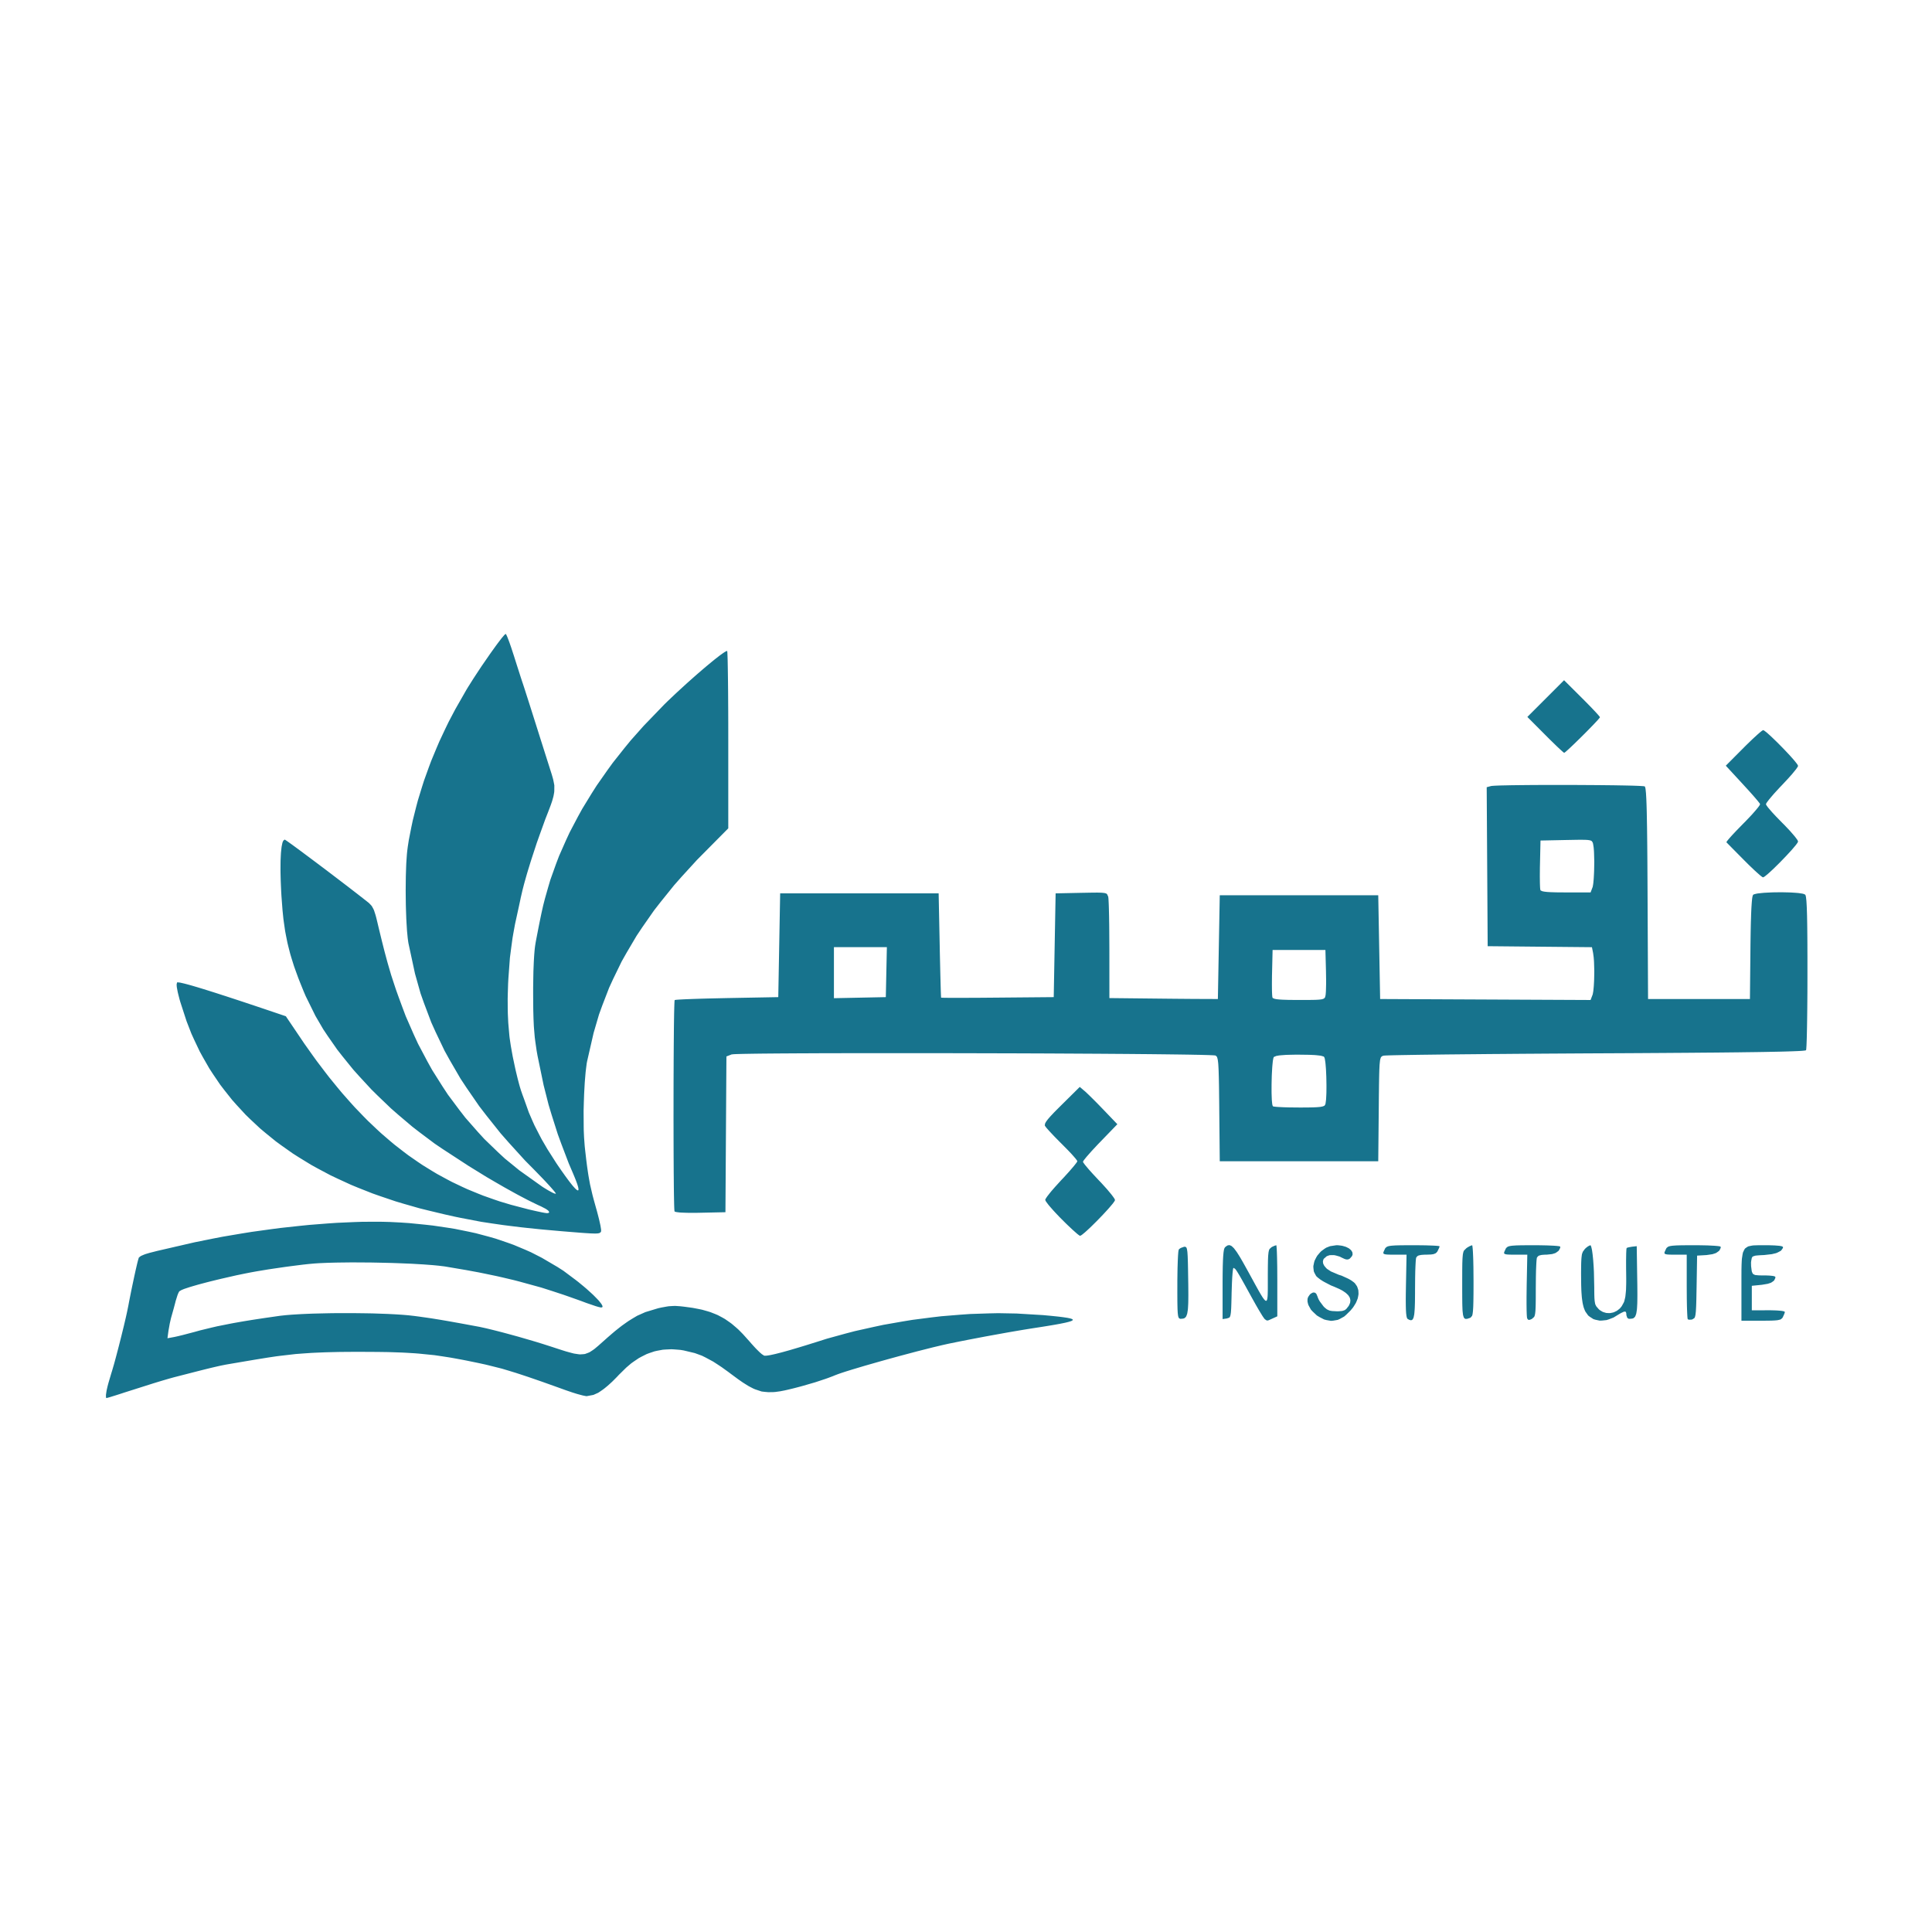 <svg xmlns="http://www.w3.org/2000/svg" width="1024" height="1024" viewBox="0 0 1024 1024">
<g>
<path d="M 56.46,737.25 L 56.56,736.73 L 56.88,735.32 L 57.06,734.57 L 57.52,732.85 L 59.09,727.55 L 59.35,726.74 L 60.02,724.45 L 60.38,723.22 L 61.19,720.27 L 61.60,718.73 L 62.49,715.35 L 62.94,713.62 L 63.85,710.04 L 64.30,708.25 L 65.17,704.70 L 65.60,702.96 L 66.37,699.68 L 66.74,698.10 L 67.35,695.33 L 68.03,692.00 L 68.46,689.70 L 69.51,684.41 L 70.06,681.75 L 71.16,676.57 L 71.43,675.33 L 71.93,673.07 L 72.18,671.99 L 72.61,670.14 L 72.82,669.28 L 73.15,667.99 L 73.50,666.81 L 73.61,666.52 L 74.34,665.94 L 74.80,665.64 L 76.23,665.02 L 77.04,664.71 L 79.21,664.06 L 83.33,663.01 L 85.85,662.43 L 91.57,661.11 L 92.94,660.79 L 95.45,660.22 L 98.50,659.51 L 103.25,658.42 L 113.11,656.43 L 118.09,655.47 L 128.25,653.75 L 133.34,652.93 L 143.59,651.51 L 148.71,650.84 L 158.84,649.74 L 163.86,649.23 L 173.66,648.46 L 178.50,648.13 L 187.76,647.72 L 192.30,647.57 L 200.81,647.55 L 202.88,647.57 L 206.84,647.68 L 212.50,647.97 L 216.90,648.27 L 225.28,649.10 L 229.41,649.56 L 237.29,650.72 L 241.16,651.34 L 248.55,652.84 L 252.19,653.63 L 259.13,655.48 L 262.54,656.45 L 269.06,658.66 L 272.26,659.81 L 278.39,662.38 L 281.40,663.71 L 287.16,666.65 L 295.43,671.50 L 298.62,673.54 L 304.99,678.30 L 306.54,679.50 L 309.43,681.88 L 310.82,683.06 L 313.31,685.31 L 314.49,686.40 L 316.41,688.35 L 317.29,689.27 L 318.50,690.79 L 318.75,691.13 L 319.09,691.71 L 319.23,691.99 L 319.34,692.41 L 319.36,692.60 L 319.21,692.85 L 318.69,693.00 L 318.49,693.00 L 317.62,692.81 L 317.13,692.69 L 315.79,692.30 L 310.87,690.62 L 307.71,689.44 L 301.62,687.28 L 298.61,686.23 L 292.74,684.30 L 286.89,682.43 L 275.30,679.25 L 272.37,678.49 L 266.37,677.07 L 263.34,676.38 L 257.05,675.07 L 253.86,674.42 L 247.16,673.18 L 236.50,671.37 L 235.65,671.23 L 233.60,670.98 L 232.53,670.85 L 230.07,670.61 L 228.80,670.50 L 225.99,670.29 L 224.55,670.18 L 221.45,670.00 L 218.29,669.81 L 211.34,669.53 L 207.81,669.40 L 200.47,669.23 L 196.79,669.16 L 189.53,669.11 L 185.96,669.10 L 179.25,669.18 L 177.63,669.21 L 174.58,669.29 L 173.09,669.34 L 170.34,669.46 L 169.01,669.52 L 166.61,669.68 L 163.50,669.96 L 160.58,670.28 L 154.42,671.06 L 151.32,671.47 L 145.21,672.36 L 142.20,672.81 L 136.64,673.73 L 135.31,673.96 L 132.85,674.41 L 129.50,675.07 L 125.24,675.95 L 117.10,677.81 L 115.14,678.28 L 111.43,679.19 L 109.63,679.65 L 106.34,680.52 L 104.76,680.95 L 102.00,681.75 L 100.69,682.14 L 98.56,682.84 L 97.58,683.17 L 96.20,683.74 L 95.08,684.40 L 94.95,684.56 L 94.62,685.17 L 94.46,685.51 L 94.10,686.40 L 93.11,689.54 L 92.84,690.63 L 92.07,693.51 L 90.95,697.50 L 90.64,698.60 L 89.98,701.47 L 89.28,705.40 L 88.76,709.30 L 92.13,708.68 L 92.59,708.59 L 94.03,708.27 L 94.81,708.09 L 96.71,707.63 L 103.00,705.98 L 105.99,705.15 L 112.06,703.67 L 115.17,702.95 L 121.91,701.61 L 123.67,701.27 L 127.41,700.61 L 129.32,700.28 L 133.44,699.61 L 135.55,699.28 L 140.12,698.59 L 147.55,697.52 L 148.46,697.39 L 150.59,697.16 L 151.71,697.04 L 154.20,696.84 L 155.49,696.75 L 158.30,696.58 L 159.74,696.50 L 162.81,696.36 L 165.93,696.24 L 172.72,696.08 L 176.18,696.01 L 183.32,695.98 L 186.90,695.98 L 193.96,696.07 L 197.44,696.13 L 204.00,696.36 L 205.59,696.42 L 208.60,696.57 L 210.07,696.65 L 212.80,696.83 L 214.13,696.93 L 216.55,697.14 L 219.74,697.50 L 222.22,697.83 L 226.60,698.45 L 228.79,698.77 L 233.36,699.51 L 234.57,699.72 L 237.20,700.17 L 238.57,700.41 L 241.62,700.96 L 243.22,701.24 L 246.82,701.90 L 253.00,703.05 L 254.00,703.23 L 256.49,703.77 L 257.80,704.06 L 260.81,704.79 L 262.37,705.18 L 265.78,706.05 L 267.51,706.51 L 271.16,707.50 L 274.85,708.51 L 282.37,710.70 L 284.22,711.25 L 287.78,712.35 L 292.78,713.95 L 294.93,714.66 L 298.49,715.81 L 300.16,716.33 L 302.92,717.08 L 304.22,717.41 L 306.38,717.74 L 307.41,717.86 L 309.21,717.74 L 310.08,717.63 L 311.71,717.03 L 312.53,716.68 L 314.22,715.58 L 315.09,714.96 L 317.04,713.33 L 320.51,710.25 L 321.95,708.96 L 324.64,706.64 L 325.96,705.52 L 328.45,703.54 L 329.68,702.59 L 332.03,700.92 L 333.19,700.12 L 335.44,698.73 L 337.68,697.40 L 342.05,695.45 L 348.86,693.39 L 350.53,693.02 L 353.17,692.54 L 354.43,692.34 L 356.72,692.20 L 357.88,692.16 L 360.47,692.34 L 361.17,692.41 L 362.73,692.59 L 365.41,692.95 L 367.19,693.20 L 370.46,693.83 L 372.06,694.16 L 375.01,694.99 L 376.45,695.43 L 379.15,696.49 L 380.47,697.05 L 382.99,698.39 L 384.23,699.10 L 386.63,700.76 L 387.83,701.63 L 390.19,703.64 L 391.37,704.69 L 393.76,707.10 L 397.45,711.21 L 398.24,712.13 L 399.81,713.86 L 400.58,714.69 L 402.00,716.11 L 402.68,716.77 L 403.79,717.73 L 404.92,718.47 L 405.13,718.54 L 405.92,718.54 L 406.37,718.52 L 407.64,718.33 L 408.34,718.21 L 410.09,717.83 L 411.02,717.62 L 413.27,717.05 L 414.45,716.75 L 417.19,715.99 L 418.62,715.59 L 421.86,714.63 L 423.55,714.13 L 427.30,712.99 L 433.50,711.05 L 438.30,709.53 L 448.14,706.82 L 453.10,705.52 L 463.18,703.27 L 468.23,702.19 L 478.44,700.40 L 483.56,699.56 L 493.80,698.24 L 498.91,697.64 L 509.08,696.81 L 514.14,696.45 L 524.13,696.12 L 529.09,696.01 L 538.80,696.19 L 552.95,697.04 L 554.32,697.17 L 556.81,697.40 L 558.01,697.52 L 560.13,697.74 L 561.15,697.85 L 562.92,698.07 L 563.75,698.18 L 565.15,698.39 L 565.81,698.49 L 566.84,698.70 L 567.31,698.81 L 567.97,699.03 L 568.25,699.13 L 568.54,699.36 L 568.63,699.47 L 568.54,699.71 L 568.44,699.83 L 567.96,700.09 L 567.68,700.22 L 566.81,700.50 L 566.33,700.64 L 565.08,700.95 L 564.40,701.11 L 562.76,701.44 L 561.89,701.62 L 559.85,701.99 L 558.78,702.18 L 556.34,702.59 L 555.07,702.80 L 552.22,703.26 L 547.50,703.99 L 546.10,704.21 L 542.94,704.72 L 541.32,704.99 L 537.78,705.59 L 534.18,706.21 L 526.32,707.63 L 522.36,708.35 L 514.45,709.86 L 512.51,710.23 L 508.78,710.97 L 503.50,712.04 L 502.62,712.22 L 500.57,712.68 L 499.50,712.92 L 497.11,713.49 L 494.66,714.07 L 488.98,715.51 L 486.06,716.25 L 479.81,717.91 L 476.65,718.75 L 470.28,720.50 L 467.12,721.38 L 461.09,723.10 L 458.16,723.94 L 452.94,725.50 L 451.70,725.87 L 449.46,726.57 L 448.39,726.90 L 446.51,727.51 L 445.62,727.81 L 444.16,728.32 L 442.50,728.95 L 441.52,729.36 L 439.11,730.27 L 437.84,730.73 L 435.01,731.67 L 432.11,732.63 L 425.80,734.46 L 424.25,734.89 L 421.24,735.68 L 419.76,736.05 L 417.05,736.69 L 415.75,736.98 L 413.52,737.41 L 410.92,737.77 L 409.90,737.84 L 408.02,737.87 L 407.10,737.87 L 405.37,737.72 L 403.67,737.52 L 400.32,736.40 L 399.45,736.05 L 397.64,735.12 L 396.70,734.62 L 394.68,733.36 L 393.63,732.69 L 391.30,731.07 L 387.38,728.18 L 386.08,727.20 L 383.65,725.45 L 382.47,724.60 L 380.23,723.12 L 378.03,721.69 L 374.02,719.53 L 372.05,718.55 L 368.24,717.16 L 362.36,715.76 L 360.69,715.48 L 357.47,715.22 L 355.88,715.13 L 352.81,715.27 L 351.29,715.38 L 348.36,715.92 L 346.91,716.24 L 344.08,717.19 L 342.68,717.72 L 339.94,719.10 L 338.58,719.84 L 335.90,721.65 L 334.56,722.60 L 331.92,724.85 L 327.98,728.73 L 327.08,729.70 L 325.35,731.44 L 324.51,732.28 L 322.89,733.76 L 322.10,734.47 L 320.59,735.71 L 319.85,736.29 L 318.44,737.28 L 317.05,738.20 L 314.52,739.33 L 311.04,739.98 L 310.69,739.98 L 309.38,739.73 L 308.65,739.57 L 306.75,739.06 L 305.75,738.78 L 303.50,738.08 L 300.00,736.89 L 298.25,736.26 L 294.98,735.08 L 293.39,734.51 L 290.41,733.45 L 287.50,732.41 L 282.41,730.65 L 279.97,729.81 L 275.65,728.38 L 273.56,727.70 L 269.75,726.53 L 266.02,725.41 L 259.08,723.67 L 257.31,723.24 L 253.59,722.43 L 247.50,721.18 L 245.15,720.72 L 240.76,719.91 L 238.60,719.53 L 234.44,718.88 L 230.31,718.27 L 222.03,717.44 L 219.91,717.27 L 215.44,717.00 L 213.15,716.88 L 208.24,716.71 L 205.71,716.63 L 200.18,716.55 L 191.00,716.50 L 187.89,716.50 L 182.24,716.54 L 179.50,716.57 L 174.47,716.69 L 172.01,716.76 L 167.43,716.95 L 165.18,717.06 L 160.90,717.35 L 156.65,717.67 L 148.38,718.63 L 146.27,718.90 L 141.92,719.55 L 135.00,720.67 L 132.66,721.07 L 127.38,721.96 L 126.11,722.18 L 123.81,722.57 L 121.00,723.05 L 119.82,723.25 L 117.25,723.76 L 116.55,723.91 L 114.96,724.27 L 114.13,724.46 L 112.17,724.92 L 111.14,725.17 L 108.70,725.77 L 107.42,726.09 L 104.38,726.86 L 102.78,727.27 L 99.04,728.23 L 92.50,729.91 L 91.93,730.06 L 90.46,730.47 L 89.66,730.69 L 87.79,731.24 L 86.82,731.52 L 84.64,732.17 L 83.52,732.51 L 81.11,733.25 L 65.77,738.12 L 64.57,738.52 L 62.33,739.24 L 61.25,739.58 L 59.41,740.15 L 58.57,740.42 L 57.34,740.77 L 56.41,741.00 L 56.32,741.00 L 56.22,740.70 L 56.18,740.51 L 56.16,739.90 L 56.17,739.22 M 670.43,699.23 L 670.36,699.18 L 670.09,698.86 L 669.94,698.66 L 669.53,698.07 L 669.09,697.42 L 667.88,695.44 L 667.23,694.37 L 665.71,691.74 L 663.26,687.36 L 662.33,685.66 L 660.75,682.80 L 660.01,681.45 L 658.77,679.23 L 658.19,678.19 L 657.24,676.53 L 656.79,675.76 L 656.08,674.59 L 655.75,674.05 L 655.23,673.28 L 654.99,672.94 L 654.61,672.49 L 653.79,672.00 L 653.74,672.00 L 653.64,672.27 L 653.58,672.45 L 653.48,673.05 L 653.43,673.38 L 653.33,674.27 L 653.28,674.75 L 653.19,675.89 L 653.10,677.09 L 652.95,680.11 L 652.78,685.25 L 652.75,686.86 L 652.68,689.52 L 652.65,690.76 L 652.58,692.76 L 652.54,693.69 L 652.44,695.12 L 652.38,695.78 L 652.23,696.75 L 652.15,697.18 L 651.94,697.79 L 651.82,698.05 L 651.53,698.38 L 650.25,698.82 L 648.00,699.14 L 648.00,680.77 L 648.00,679.15 L 648.02,676.24 L 648.03,674.84 L 648.07,672.37 L 648.09,671.18 L 648.16,669.11 L 648.19,668.12 L 648.28,666.44 L 648.33,665.65 L 648.45,664.35 L 648.51,663.74 L 648.66,662.79 L 648.73,662.36 L 648.91,661.75 L 649.20,661.20 L 649.57,660.83 L 650.27,660.32 L 650.62,660.11 L 651.31,659.97 L 651.66,659.95 L 652.40,660.24 L 652.78,660.44 L 653.62,661.21 L 654.06,661.66 L 655.05,662.97 L 655.58,663.70 L 656.79,665.61 L 657.43,666.65 L 658.91,669.22 L 661.50,673.88 L 662.20,675.15 L 663.46,677.46 L 664.07,678.57 L 665.15,680.56 L 665.68,681.51 L 666.61,683.19 L 667.05,683.99 L 667.84,685.35 L 668.21,686.00 L 668.86,687.05 L 669.17,687.55 L 669.71,688.30 L 669.96,688.64 L 670.38,689.09 L 670.58,689.28 L 670.90,689.44 L 671.06,689.49 L 671.30,689.35 L 671.41,689.25 L 671.58,688.82 L 671.66,688.57 L 671.77,687.86 L 671.82,687.47 L 671.89,686.48 L 671.91,685.95 L 671.94,684.67 L 671.96,684.00 L 671.97,682.45 L 671.97,681.64 L 671.97,679.82 L 671.97,676.79 L 671.97,675.10 L 671.99,672.27 L 672.00,670.94 L 672.04,668.76 L 672.06,667.74 L 672.13,666.12 L 672.18,665.36 L 672.30,664.20 L 672.36,663.67 L 672.54,662.87 L 672.64,662.52 L 672.88,662.00 L 673.93,661.04 L 674.47,660.75 L 675.47,660.30 L 676.43,660.00 L 676.47,660.00 L 676.55,660.38 L 676.58,660.64 L 676.65,661.49 L 676.69,661.96 L 676.75,663.23 L 676.78,663.91 L 676.83,665.53 L 676.86,666.39 L 676.90,668.33 L 676.92,669.33 L 676.96,671.52 L 677.00,678.84 L 677.00,697.68 L 674.45,698.84 L 673.71,699.18 L 672.76,699.60 L 672.35,699.78 L 671.83,699.89 L 671.60,699.92 L 671.21,699.76 L 671.00,699.64 M 699.37,698.08 L 697.97,697.23 L 695.80,695.19 L 694.82,694.14 L 693.61,691.94 L 693.37,691.39 L 693.10,690.32 L 693.00,689.79 L 693.01,688.79 L 693.05,688.30 L 693.37,687.39 L 694.20,686.20 L 694.67,685.73 L 695.55,685.23 L 695.98,685.05 L 696.74,685.11 L 697.11,685.21 L 697.71,685.81 L 698.37,687.33 L 698.45,687.65 L 698.79,688.44 L 698.99,688.86 L 699.51,689.76 L 701.43,692.33 L 701.92,692.86 L 702.85,693.65 L 703.32,694.00 L 704.31,694.47 L 704.84,694.67 L 706.09,694.88 L 708.43,695.00 L 709.37,695.00 L 710.80,694.90 L 711.45,694.82 L 712.43,694.51 L 712.88,694.32 L 713.62,693.71 L 714.67,692.38 L 715.00,691.88 L 715.42,690.91 L 715.60,690.43 L 715.71,689.50 L 715.72,689.04 L 715.51,688.15 L 715.37,687.71 L 714.84,686.85 L 714.53,686.42 L 713.66,685.59 L 713.19,685.18 L 712.00,684.37 L 711.36,683.96 L 709.83,683.17 L 707.15,681.99 L 705.42,681.30 L 701.97,679.50 L 701.17,679.05 L 699.81,678.18 L 698.33,677.03 L 697.60,676.33 L 696.70,674.68 L 696.34,673.83 L 696.13,671.99 L 696.10,671.06 L 696.49,669.17 L 696.75,668.22 L 697.67,666.40 L 698.19,665.52 L 699.56,663.90 L 700.29,663.14 L 702.03,661.87 L 702.94,661.29 L 704.97,660.50 L 708.26,660.00 L 709.10,660.00 L 710.66,660.18 L 711.41,660.29 L 712.75,660.67 L 713.39,660.87 L 714.48,661.41 L 714.99,661.69 L 715.79,662.35 L 716.15,662.69 L 716.61,663.43 L 716.80,663.81 L 716.89,664.60 L 716.89,664.99 L 716.57,665.79 L 715.57,666.94 L 715.29,667.17 L 714.73,667.44 L 714.44,667.54 L 713.79,667.54 L 713.44,667.51 L 712.60,667.24 L 711.01,666.50 L 710.07,666.02 L 708.17,665.47 L 707.23,665.26 L 705.47,665.24 L 704.63,665.30 L 703.21,665.81 L 701.67,667.15 L 701.45,667.51 L 701.24,668.26 L 701.17,668.63 L 701.26,669.41 L 701.34,669.80 L 701.72,670.58 L 701.94,670.96 L 702.58,671.73 L 703.29,672.49 L 705.42,673.89 L 709.56,675.65 L 711.10,676.14 L 714.22,677.56 L 714.95,677.92 L 716.20,678.65 L 717.58,679.66 L 718.13,680.17 L 718.95,681.33 L 719.32,681.93 L 719.77,683.24 L 719.95,683.90 L 720.03,685.33 L 720.03,686.05 L 719.76,687.55 L 719.58,688.31 L 718.96,689.87 L 718.61,690.65 L 717.64,692.22 L 717.12,693.01 L 715.83,694.57 L 713.52,696.85 L 712.45,697.79 L 710.19,699.04 L 709.04,699.56 L 706.66,699.97 L 705.46,700.08 L 703.02,699.66 L 701.80,699.34 M 746.09,699.06 L 745.98,698.99 L 745.78,698.65 L 745.69,698.45 L 745.53,697.84 L 745.46,697.49 L 745.34,696.56 L 745.28,696.06 L 745.20,694.78 L 745.17,694.10 L 745.12,692.44 L 745.11,691.57 L 745.09,689.51 L 745.09,688.42 L 745.11,685.92 L 745.18,681.65 L 745.50,665.00 L 739.25,665.00 L 738.42,665.00 L 737.05,664.99 L 736.41,664.98 L 735.40,664.94 L 734.94,664.91 L 734.25,664.82 L 733.95,664.76 L 733.55,664.58 L 733.21,664.39 L 733.24,663.67 L 734.04,661.93 L 734.27,661.49 L 734.98,660.89 L 735.21,660.75 L 735.83,660.54 L 736.17,660.45 L 737.10,660.30 L 737.61,660.24 L 738.92,660.15 L 739.64,660.10 L 741.43,660.05 L 742.40,660.03 L 744.76,660.01 L 749.04,660.00 L 750.96,660.00 L 754.46,660.04 L 756.13,660.07 L 758.90,660.17 L 759.53,660.19 L 760.61,660.25 L 761.11,660.28 L 761.90,660.35 L 762.25,660.38 L 762.71,660.45 L 763.00,660.57 L 763.00,660.72 L 762.70,661.53 L 761.96,663.07 L 761.76,663.44 L 761.24,664.00 L 760.94,664.25 L 760.13,664.60 L 759.68,664.74 L 758.47,664.91 L 756.07,665.00 L 755.20,665.00 L 753.80,665.09 L 753.16,665.15 L 752.19,665.36 L 751.75,665.49 L 751.15,665.85 L 750.61,666.58 L 750.57,666.69 L 750.49,667.21 L 750.45,667.52 L 750.37,668.40 L 750.34,668.89 L 750.27,670.09 L 750.24,670.72 L 750.18,672.20 L 750.12,673.73 L 750.05,677.40 L 750.00,683.47 L 750.00,685.42 L 749.97,688.71 L 749.95,690.25 L 749.87,692.78 L 749.81,693.96 L 749.66,695.81 L 749.57,696.66 L 749.32,697.90 L 749.18,698.45 L 748.82,699.16 L 748.62,699.45 L 748.13,699.70 L 747.87,699.77 L 747.23,699.63 L 746.89,699.51 M 809.42,698.64 L 809.38,698.54 L 809.31,698.02 L 809.28,697.71 L 809.22,696.81 L 809.20,696.31 L 809.16,695.07 L 809.14,694.42 L 809.12,692.89 L 809.10,691.30 L 809.10,687.46 L 809.18,681.09 L 809.50,665.00 L 803.25,665.00 L 802.42,665.00 L 801.05,664.99 L 800.41,664.98 L 799.40,664.94 L 798.94,664.91 L 798.25,664.82 L 797.95,664.76 L 797.55,664.58 L 797.21,664.39 L 797.24,663.67 L 798.04,661.93 L 798.27,661.49 L 798.98,660.89 L 799.21,660.75 L 799.83,660.54 L 800.17,660.45 L 801.10,660.30 L 801.61,660.24 L 802.92,660.15 L 803.64,660.10 L 805.43,660.05 L 806.40,660.03 L 808.76,660.01 L 813.04,660.00 L 814.96,660.00 L 818.45,660.06 L 820.12,660.10 L 822.89,660.22 L 823.52,660.25 L 824.59,660.33 L 825.09,660.37 L 825.88,660.46 L 826.23,660.50 L 826.69,660.60 L 826.97,660.75 L 826.94,661.39 L 826.39,662.49 L 826.03,663.00 L 824.90,663.83 L 824.26,664.20 L 822.64,664.69 L 819.75,665.00 L 818.94,665.00 L 817.65,665.09 L 817.05,665.15 L 816.13,665.37 L 815.72,665.50 L 815.14,665.86 L 814.61,666.58 L 814.57,666.69 L 814.49,667.20 L 814.45,667.51 L 814.37,668.37 L 814.34,668.84 L 814.27,670.02 L 814.24,670.64 L 814.18,672.07 L 814.12,673.56 L 814.05,677.14 L 814.00,683.05 L 814.00,684.78 L 813.99,687.68 L 813.98,689.04 L 813.95,691.26 L 813.93,692.30 L 813.86,693.94 L 813.82,694.70 L 813.70,695.86 L 813.63,696.39 L 813.45,697.18 L 813.35,697.53 L 813.09,698.04 L 811.99,699.01 L 811.59,699.22 L 810.98,699.46 L 810.70,699.55 L 810.28,699.56 L 810.08,699.53 L 809.78,699.29 L 809.64,699.14 M 842.67,697.95 L 841.76,697.24 L 840.41,695.34 L 840.10,694.81 L 839.60,693.55 L 839.36,692.88 L 838.97,691.32 L 838.80,690.49 L 838.52,688.56 L 838.40,687.55 L 838.22,685.19 L 838.15,683.96 L 838.06,681.12 L 838.01,676.25 L 838.00,674.88 L 838.02,672.58 L 838.03,671.48 L 838.06,669.67 L 838.09,668.81 L 838.16,667.41 L 838.21,666.76 L 838.33,665.70 L 838.47,664.71 L 838.94,663.44 L 840.00,662.00 L 840.55,661.45 L 841.66,660.59 L 842.86,660.00 L 842.99,660.00 L 843.26,660.49 L 843.39,660.81 L 843.65,661.89 L 843.78,662.49 L 844.01,664.07 L 844.12,664.91 L 844.33,666.92 L 844.43,667.96 L 844.60,670.31 L 844.68,671.52 L 844.81,674.13 L 844.99,682.58 L 844.99,683.60 L 845.01,685.33 L 845.02,686.15 L 845.06,687.51 L 845.09,688.15 L 845.18,689.22 L 845.23,689.72 L 845.37,690.54 L 845.53,691.31 L 846.07,692.39 L 847.31,693.83 L 847.84,694.32 L 849.00,695.05 L 849.59,695.37 L 850.83,695.75 L 851.46,695.91 L 852.75,695.97 L 853.39,695.96 L 854.65,695.72 L 855.28,695.56 L 856.47,695.01 L 857.05,694.71 L 858.12,693.88 L 858.64,693.43 L 859.53,692.34 L 860.60,690.41 L 860.88,689.75 L 861.29,688.08 L 861.48,687.17 L 861.72,684.85 L 861.83,683.58 L 861.92,680.39 L 861.93,679.53 L 861.93,677.60 L 861.90,674.39 L 861.87,672.68 L 861.86,669.53 L 861.86,668.02 L 861.90,665.48 L 861.92,664.31 L 862.00,662.66 L 862.02,662.32 L 862.07,661.85 L 862.16,661.50 L 862.29,661.38 L 863.20,661.10 L 865.06,660.77 L 867.50,660.50 L 867.77,678.37 L 867.81,680.69 L 867.84,684.59 L 867.85,686.42 L 867.82,689.43 L 867.79,690.83 L 867.67,693.06 L 867.59,694.09 L 867.35,695.65 L 867.22,696.36 L 866.85,697.37 L 866.65,697.82 L 866.13,698.39 L 865.84,698.63 L 865.15,698.88 L 863.88,699.00 L 863.27,699.00 L 862.48,698.48 L 862.00,697.00 L 862.00,696.36 L 861.83,695.59 L 861.69,695.28 L 861.08,695.18 L 860.70,695.22 L 859.42,695.82 L 859.05,696.01 L 858.14,696.53 L 856.50,697.53 L 855.26,698.29 L 852.75,699.27 L 851.50,699.67 L 849.06,699.92 L 847.86,699.96 L 845.63,699.49 L 844.55,699.16 M 894.56,699.22 L 894.52,699.19 L 894.45,698.77 L 894.41,698.51 L 894.34,697.68 L 894.31,697.22 L 894.25,696.03 L 894.22,695.39 L 894.16,693.89 L 894.11,692.31 L 894.04,688.41 L 894.00,681.83 L 894.00,665.00 L 888.00,665.00 L 887.20,665.00 L 885.88,664.99 L 885.27,664.98 L 884.30,664.94 L 883.85,664.91 L 883.19,664.81 L 882.90,664.76 L 882.52,664.58 L 882.20,664.38 L 882.24,663.67 L 883.04,661.93 L 883.27,661.49 L 883.98,660.89 L 884.21,660.75 L 884.83,660.54 L 885.17,660.45 L 886.10,660.30 L 886.61,660.24 L 887.92,660.15 L 888.64,660.10 L 890.43,660.05 L 891.40,660.03 L 893.76,660.01 L 898.04,660.00 L 899.96,660.00 L 903.46,660.06 L 905.13,660.10 L 907.90,660.24 L 908.53,660.27 L 909.61,660.36 L 910.11,660.40 L 910.90,660.49 L 911.25,660.54 L 911.71,660.65 L 912.00,660.81 L 912.00,661.42 L 911.48,662.49 L 911.14,662.99 L 909.98,663.82 L 909.34,664.20 L 907.62,664.75 L 904.50,665.21 L 899.50,665.50 L 899.23,682.14 L 899.19,684.07 L 899.13,687.29 L 899.10,688.80 L 899.03,691.27 L 898.99,692.41 L 898.89,694.22 L 898.84,695.06 L 898.70,696.33 L 898.63,696.90 L 898.44,697.72 L 898.34,698.09 L 898.09,698.58 L 897.03,699.28 L 896.51,699.42 L 895.52,699.47 L 895.07,699.46 M 923.00,681.56 L 923.00,680.16 L 923.00,677.64 L 923.00,676.42 L 923.01,674.22 L 923.01,673.17 L 923.05,671.28 L 923.07,670.38 L 923.14,668.78 L 923.23,667.24 L 923.58,664.93 L 923.79,663.89 L 924.48,662.41 L 924.88,661.76 L 926.02,660.94 L 926.67,660.59 L 928.38,660.23 L 929.32,660.09 L 931.73,660.01 L 936.22,660.00 L 937.43,660.00 L 939.63,660.07 L 940.68,660.11 L 942.42,660.25 L 943.22,660.32 L 944.31,660.52 L 945.00,660.85 L 945.00,661.43 L 944.29,662.48 L 943.83,662.98 L 942.27,663.80 L 941.40,664.18 L 939.11,664.73 L 934.98,665.20 L 934.19,665.23 L 932.89,665.30 L 932.28,665.34 L 931.30,665.42 L 930.39,665.52 L 929.33,665.85 L 928.89,666.05 L 928.48,666.74 L 928.17,668.37 L 928.08,669.16 L 928.12,671.10 L 928.44,673.62 L 928.58,674.16 L 928.93,674.91 L 929.15,675.23 L 929.89,675.63 L 930.33,675.79 L 931.76,675.93 L 932.18,675.96 L 933.19,675.99 L 935.02,676.00 L 935.84,676.00 L 937.34,676.06 L 938.05,676.10 L 939.24,676.22 L 939.78,676.29 L 940.52,676.46 L 940.98,676.75 L 940.97,677.34 L 940.51,678.33 L 940.21,678.80 L 939.17,679.56 L 938.57,679.91 L 936.94,680.44 L 933.81,680.97 L 928.50,681.50 L 928.50,688.00 L 928.50,694.50 L 937.25,694.47 L 938.45,694.47 L 940.65,694.53 L 941.69,694.57 L 943.43,694.70 L 944.22,694.78 L 945.31,694.97 L 946.00,695.29 L 946.00,695.52 L 945.70,696.45 L 944.96,698.07 L 944.73,698.50 L 944.09,699.09 L 943.70,699.36 L 942.37,699.68 L 941.97,699.75 L 940.96,699.84 L 940.41,699.88 L 939.07,699.94 L 938.34,699.96 L 936.60,699.99 L 933.46,700.00 L 923.00,700.00 L 923.00,681.56 M 624.02,681.25 L 624.02,678.81 L 624.08,674.27 L 624.12,672.09 L 624.24,668.38 L 624.28,667.52 L 624.35,666.03 L 624.39,665.33 L 624.48,664.20 L 624.52,663.68 L 624.62,662.94 L 624.77,662.35 L 624.97,662.03 L 625.87,661.43 L 627.50,660.85 L 627.98,660.77 L 628.63,661.02 L 628.77,661.16 L 629.00,661.70 L 629.10,662.02 L 629.26,663.02 L 629.34,663.58 L 629.45,665.16 L 629.50,666.03 L 629.58,668.31 L 629.62,669.55 L 629.68,672.65 L 629.77,678.37 L 629.81,680.69 L 629.84,684.59 L 629.85,686.42 L 629.82,689.43 L 629.79,690.83 L 629.67,693.06 L 629.59,694.09 L 629.35,695.65 L 629.22,696.36 L 628.85,697.37 L 628.65,697.82 L 628.13,698.39 L 627.84,698.63 L 627.15,698.88 L 625.88,699.00 L 625.44,699.00 L 624.84,698.58 L 624.71,698.40 L 624.51,697.79 L 624.42,697.43 L 624.28,696.39 L 624.22,695.80 L 624.13,694.21 L 624.10,693.33 L 624.05,691.07 L 624.03,689.85 L 624.02,686.81 L 624.01,685.18 M 775.00,681.06 L 775.00,678.88 L 775.01,675.28 L 775.01,673.60 L 775.04,670.88 L 775.06,669.61 L 775.13,667.63 L 775.18,666.72 L 775.30,665.34 L 775.37,664.72 L 775.57,663.80 L 775.68,663.39 L 775.97,662.79 L 777.22,661.56 L 777.83,661.13 L 779.02,660.46 L 780.22,660.00 L 780.28,660.00 L 780.38,660.39 L 780.43,660.64 L 780.52,661.49 L 780.57,661.97 L 780.66,663.24 L 780.70,663.92 L 780.77,665.55 L 780.81,666.41 L 780.87,668.35 L 780.89,669.35 L 780.94,671.56 L 781.00,678.89 L 781.00,680.93 L 780.99,684.39 L 780.98,686.03 L 780.94,688.75 L 780.92,690.02 L 780.86,692.09 L 780.82,693.05 L 780.72,694.56 L 780.66,695.25 L 780.52,696.29 L 780.44,696.76 L 780.24,697.42 L 779.42,698.39 L 778.87,698.60 L 777.97,698.90 L 777.55,699.02 L 776.88,699.04 L 776.57,699.01 L 776.10,698.62 L 775.88,698.36 L 775.57,697.42 L 775.43,696.88 L 775.24,695.27 L 775.16,694.37 L 775.07,691.95 L 775.04,690.63 L 775.01,687.28 L 775.01,686.38 L 775.00,684.38 L 775.00,683.34 M 562.73,646.23 L 561.53,645.02 L 559.34,642.71 L 558.30,641.58 L 556.56,639.60 L 555.77,638.67 L 554.69,637.24 L 554.47,636.93 L 554.18,636.45 L 554.00,635.97 L 554.00,635.87 L 554.17,635.49 L 554.29,635.27 L 554.67,634.68 L 555.10,634.05 L 556.49,632.28 L 557.26,631.33 L 559.20,629.10 L 562.49,625.49 L 563.66,624.26 L 565.79,621.92 L 566.81,620.79 L 568.49,618.84 L 569.26,617.93 L 570.32,616.58 L 570.54,616.29 L 570.82,615.87 L 570.99,615.48 L 570.99,615.41 L 570.83,615.11 L 570.72,614.93 L 570.36,614.45 L 569.95,613.92 L 568.63,612.41 L 567.90,611.59 L 566.06,609.65 L 562.93,606.48 L 561.82,605.38 L 559.72,603.25 L 558.71,602.21 L 556.96,600.35 L 556.15,599.48 L 554.93,598.11 L 554.67,597.81 L 554.29,597.33 L 553.94,596.83 L 553.75,596.50 L 553.90,595.59 L 553.99,595.33 L 554.34,594.71 L 554.54,594.38 L 555.13,593.59 L 555.45,593.17 L 556.31,592.17 L 556.78,591.64 L 557.94,590.41 L 558.55,589.75 L 560.04,588.24 L 562.66,585.63 L 572.30,576.09 L 574.90,578.30 L 575.26,578.60 L 576.49,579.76 L 577.17,580.41 L 578.90,582.11 L 579.80,583.00 L 581.80,585.02 L 584.86,588.18 L 592.22,595.86 L 583.11,605.28 L 581.86,606.57 L 579.57,609.02 L 578.48,610.20 L 576.68,612.24 L 575.85,613.19 L 574.72,614.60 L 574.49,614.90 L 574.19,615.35 L 574.00,615.75 L 574.00,615.83 L 574.17,616.15 L 574.29,616.33 L 574.67,616.86 L 575.10,617.44 L 576.49,619.10 L 577.25,620.00 L 579.18,622.14 L 582.46,625.66 L 583.63,626.87 L 585.75,629.21 L 586.77,630.34 L 588.45,632.35 L 589.22,633.29 L 590.28,634.73 L 590.50,635.05 L 590.78,635.53 L 590.96,636.02 L 590.97,636.12 L 590.78,636.51 L 590.66,636.72 L 590.25,637.31 L 589.79,637.94 L 588.32,639.68 L 587.52,640.61 L 585.56,642.75 L 584.54,643.85 L 582.34,646.13 L 581.24,647.26 L 579.05,649.43 L 577.98,650.47 L 576.05,652.27 L 575.14,653.09 L 573.73,654.25 L 573.42,654.49 L 572.94,654.80 L 572.46,655.00 L 572.39,655.00 L 572.08,654.82 L 571.90,654.70 L 571.38,654.31 L 570.82,653.86 L 569.19,652.42 L 568.31,651.63 L 566.20,649.64 L 565.10,648.59 M 302.00,652.92 L 297.82,652.58 L 290.16,651.90 L 286.43,651.56 L 279.54,650.85 L 276.17,650.48 L 269.87,649.71 L 266.78,649.32 L 260.91,648.47 L 255.10,647.59 L 244.03,645.47 L 241.25,644.90 L 235.61,643.64 L 226.85,641.54 L 222.42,640.44 L 213.89,638.00 L 209.67,636.74 L 201.54,633.99 L 197.53,632.58 L 189.81,629.53 L 186.01,627.96 L 178.71,624.60 L 175.11,622.89 L 168.23,619.23 L 164.85,617.36 L 158.39,613.40 L 155.21,611.38 L 149.18,607.12 L 146.22,604.96 L 140.61,600.40 L 137.86,598.09 L 132.68,593.25 L 130.15,590.79 L 125.41,585.65 L 123.09,583.05 L 118.78,577.62 L 116.68,574.87 L 112.81,569.16 L 110.93,566.27 L 107.50,560.28 L 105.84,557.25 L 102.86,550.97 L 101.42,547.80 L 98.88,541.25 L 95.58,531.11 L 95.15,529.62 L 94.50,527.07 L 94.21,525.87 L 93.84,523.93 L 93.69,523.05 L 93.61,521.80 L 93.84,520.76 L 93.94,520.66 L 94.86,520.72 L 95.45,520.80 L 97.35,521.23 L 97.89,521.36 L 99.15,521.69 L 99.82,521.87 L 101.34,522.29 L 102.13,522.52 L 103.90,523.04 L 104.82,523.31 L 106.85,523.93 L 107.90,524.25 L 110.20,524.97 L 111.38,525.34 L 113.94,526.15 L 115.25,526.57 L 118.08,527.49 L 119.53,527.95 L 122.63,528.97 L 124.22,529.49 L 127.60,530.60 L 129.32,531.17 L 132.98,532.39 L 134.84,533.01 L 138.78,534.33 L 145.00,536.43 L 151.50,538.63 L 159.00,549.73 L 161.21,553.01 L 165.65,559.27 L 167.87,562.35 L 172.33,568.22 L 174.56,571.11 L 179.05,576.61 L 181.30,579.31 L 185.83,584.44 L 188.11,586.96 L 192.71,591.74 L 195.02,594.08 L 199.69,598.51 L 202.04,600.68 L 206.80,604.78 L 209.20,606.78 L 214.06,610.55 L 216.51,612.40 L 221.49,615.85 L 224.00,617.54 L 229.11,620.69 L 231.69,622.23 L 236.95,625.09 L 239.59,626.48 L 245.01,629.06 L 247.74,630.31 L 253.33,632.61 L 256.14,633.73 L 261.92,635.77 L 264.83,636.76 L 270.80,638.55 L 280.00,640.96 L 281.17,641.24 L 283.40,641.75 L 284.48,641.99 L 286.37,642.39 L 287.25,642.58 L 288.59,642.83 L 289.75,642.99 L 290.07,642.99 L 290.53,642.92 L 290.73,642.87 L 290.95,642.70 L 291.11,642.50 L 290.76,641.89 L 290.48,641.56 L 289.31,640.74 L 286.75,639.41 L 285.23,638.73 L 281.73,637.03 L 279.91,636.13 L 275.92,634.04 L 273.88,632.95 L 269.51,630.53 L 267.29,629.29 L 262.66,626.62 L 258.00,623.90 L 248.39,617.98 L 234.50,608.93 L 230.40,606.15 L 222.45,600.19 L 218.52,597.15 L 210.99,590.77 L 207.29,587.53 L 200.27,580.81 L 196.83,577.41 L 190.40,570.45 L 187.26,566.95 L 181.51,559.85 L 178.72,556.29 L 173.73,549.13 L 171.34,545.56 L 167.19,538.45 L 162.01,527.94 L 160.93,525.41 L 159.03,520.72 L 158.12,518.42 L 156.54,514.07 L 155.78,511.93 L 154.49,507.80 L 153.87,505.74 L 152.83,501.69 L 152.34,499.66 L 151.52,495.56 L 151.13,493.49 L 150.51,489.20 L 150.21,487.02 L 149.74,482.41 L 149.18,475.00 L 149.05,472.78 L 148.86,468.62 L 148.78,466.58 L 148.69,462.82 L 148.67,461.00 L 148.69,457.71 L 148.71,456.12 L 148.84,453.34 L 148.91,452.02 L 149.14,449.81 L 149.26,448.78 L 149.58,447.19 L 149.75,446.48 L 150.16,445.56 L 150.88,445.00 L 150.92,445.00 L 151.34,445.26 L 151.60,445.43 L 152.43,445.99 L 152.88,446.31 L 154.06,447.16 L 154.70,447.61 L 156.19,448.70 L 156.97,449.27 L 158.73,450.57 L 159.64,451.24 L 161.62,452.72 L 163.65,454.23 L 168.19,457.63 L 172.82,461.11 L 182.52,468.50 L 184.87,470.30 L 189.21,473.65 L 190.25,474.46 L 192.19,475.97 L 194.85,478.06 L 195.53,478.60 L 196.58,479.69 L 197.07,480.26 L 197.86,481.69 L 198.23,482.48 L 198.93,484.63 L 199.11,485.23 L 199.48,486.62 L 200.07,489.06 L 200.68,491.64 L 201.81,496.30 L 202.36,498.55 L 203.39,502.65 L 203.90,504.64 L 204.89,508.32 L 205.38,510.12 L 206.36,513.51 L 207.34,516.85 L 209.44,523.24 L 209.99,524.87 L 211.18,528.20 L 213.13,533.49 L 215.04,538.58 L 219.34,548.39 L 221.58,553.24 L 226.51,562.55 L 229.06,567.14 L 234.59,575.90 L 237.43,580.22 L 243.55,588.41 L 246.67,592.43 L 253.33,600.01 L 256.73,603.72 L 263.91,610.65 L 267.57,614.04 L 275.25,620.30 L 287.30,628.89 L 288.23,629.49 L 289.97,630.55 L 290.80,631.04 L 292.24,631.82 L 292.90,632.17 L 293.87,632.59 L 294.61,632.72 L 294.65,632.68 L 294.48,632.36 L 294.35,632.16 L 293.87,631.53 L 293.59,631.18 L 292.83,630.30 L 292.42,629.82 L 291.42,628.70 L 290.89,628.12 L 289.68,626.81 L 289.05,626.13 L 287.66,624.66 L 282.97,619.83 L 278.25,615.06 L 269.57,605.50 L 265.36,600.71 L 257.70,591.10 L 253.99,586.28 L 247.30,576.57 L 244.08,571.70 L 238.37,561.86 L 235.63,556.92 L 230.85,546.91 L 228.58,541.88 L 224.72,531.65 L 222.90,526.51 L 219.95,516.03 L 216.50,500.00 L 216.39,499.36 L 216.18,497.84 L 216.08,497.05 L 215.91,495.27 L 215.73,493.43 L 215.46,489.12 L 215.34,486.88 L 215.17,482.01 L 215.10,479.54 L 215.04,474.43 L 215.02,471.88 L 215.07,466.85 L 215.10,464.37 L 215.25,459.73 L 215.34,457.48 L 215.61,453.54 L 215.68,452.62 L 215.85,450.95 L 216.13,448.77 L 216.67,445.28 L 218.05,438.27 L 218.79,434.77 L 220.55,427.76 L 221.48,424.26 L 223.62,417.26 L 224.73,413.76 L 227.24,406.79 L 228.54,403.30 L 231.42,396.37 L 232.90,392.91 L 236.13,386.04 L 237.79,382.61 L 241.37,375.82 L 247.14,365.72 L 247.96,364.35 L 249.89,361.29 L 250.88,359.72 L 253.03,356.44 L 255.22,353.13 L 259.64,346.73 L 260.71,345.22 L 262.67,342.50 L 263.61,341.21 L 265.22,339.10 L 265.97,338.13 L 267.08,336.83 L 267.32,336.56 L 267.69,336.21 L 268.03,336.00 L 268.08,336.00 L 268.25,336.24 L 268.34,336.40 L 268.59,336.93 L 268.86,337.52 L 269.61,339.45 L 270.01,340.52 L 270.94,343.19 L 272.43,347.75 L 272.94,349.37 L 273.94,352.51 L 274.43,354.04 L 275.31,356.78 L 275.72,358.07 L 276.38,360.10 L 276.53,360.55 L 276.76,361.26 L 277.01,362.00 L 277.07,362.17 L 277.31,362.90 L 277.45,363.32 L 277.84,364.51 L 278.05,365.15 L 278.56,366.74 L 278.82,367.57 L 279.44,369.49 L 280.08,371.49 L 281.59,376.23 L 284.05,384.00 L 284.90,386.68 L 286.59,392.04 L 287.43,394.67 L 288.96,399.51 L 289.33,400.66 L 289.99,402.77 L 290.32,403.79 L 290.89,405.58 L 291.16,406.43 L 291.60,407.83 L 292.11,409.42 L 292.43,410.43 L 292.95,412.24 L 293.19,413.11 L 293.52,414.70 L 293.81,416.25 L 293.79,419.13 L 293.74,419.86 L 293.47,421.41 L 293.31,422.20 L 292.83,423.93 L 292.56,424.83 L 291.86,426.85 L 290.54,430.32 L 289.01,434.23 L 285.97,442.64 L 284.47,446.86 L 281.73,455.23 L 281.08,457.28 L 279.87,461.22 L 279.29,463.15 L 278.26,466.79 L 277.77,468.55 L 276.94,471.77 L 275.96,476.00 L 275.84,476.62 L 275.48,478.30 L 275.29,479.19 L 274.85,481.23 L 273.48,487.50 L 272.98,489.77 L 272.09,494.65 L 271.66,497.13 L 270.95,502.34 L 270.27,507.60 L 269.46,518.58 L 269.31,521.31 L 269.14,526.73 L 269.08,529.43 L 269.11,534.66 L 269.16,537.24 L 269.39,542.15 L 269.99,549.03 L 270.13,550.21 L 270.52,552.85 L 270.72,554.20 L 271.23,557.09 L 271.76,560.02 L 273.04,566.07 L 273.37,567.55 L 274.06,570.41 L 274.40,571.81 L 275.08,574.39 L 275.42,575.64 L 276.08,577.82 L 277.01,580.50 L 277.12,580.77 L 277.45,581.67 L 277.63,582.16 L 278.07,583.38 L 279.54,587.50 L 280.25,589.53 L 282.23,594.11 L 283.29,596.47 L 285.85,601.47 L 287.18,604.00 L 290.16,609.11 L 294.90,616.55 L 295.63,617.63 L 296.99,619.60 L 297.65,620.56 L 298.88,622.28 L 299.47,623.12 L 300.56,624.61 L 301.08,625.32 L 302.03,626.57 L 302.49,627.16 L 303.30,628.17 L 303.69,628.64 L 304.37,629.40 L 304.69,629.75 L 305.22,630.27 L 305.48,630.50 L 305.88,630.78 L 306.06,630.89 L 306.32,630.93 L 306.44,630.92 L 306.56,630.72 L 306.61,630.58 L 306.60,630.14 L 306.57,629.89 L 306.43,629.20 L 306.33,628.82 L 306.05,627.89 L 305.89,627.40 L 305.46,626.23 L 305.23,625.61 L 304.67,624.20 L 303.67,621.80 L 301.45,616.62 L 297.51,606.27 L 295.62,601.10 L 292.33,590.74 L 290.77,585.56 L 288.13,575.16 L 284.89,559.50 L 284.42,556.85 L 283.74,552.16 L 283.44,549.85 L 283.04,545.14 L 282.95,543.92 L 282.83,541.32 L 282.77,539.98 L 282.69,537.05 L 282.65,535.54 L 282.61,532.17 L 282.58,526.50 L 282.58,523.35 L 282.67,517.58 L 282.72,514.80 L 282.92,509.92 L 282.98,508.77 L 283.11,506.66 L 283.18,505.64 L 283.34,503.81 L 283.42,502.93 L 283.61,501.41 L 283.91,499.50 L 284.30,497.42 L 285.00,493.82 L 285.33,492.11 L 285.92,489.14 L 286.21,487.72 L 286.72,485.25 L 286.97,484.06 L 287.44,481.95 L 287.90,479.90 L 288.83,476.28 L 290.47,470.50 L 291.71,466.29 L 294.72,457.88 L 296.32,453.67 L 300.02,445.30 L 301.96,441.12 L 306.33,432.82 L 308.61,428.68 L 313.63,420.47 L 316.23,416.38 L 321.89,408.30 L 324.80,404.28 L 331.08,396.36 L 334.30,392.43 L 341.17,384.70 L 352.13,373.34 L 353.72,371.78 L 357.13,368.54 L 358.86,366.92 L 362.42,363.65 L 364.20,362.03 L 367.73,358.89 L 369.48,357.35 L 372.80,354.49 L 374.43,353.11 L 377.37,350.68 L 378.78,349.53 L 381.17,347.67 L 381.72,347.25 L 382.70,346.55 L 383.16,346.22 L 383.93,345.71 L 384.29,345.48 L 384.84,345.18 L 385.39,345.00 L 385.41,345.00 L 385.46,345.24 L 385.48,345.41 L 385.52,345.96 L 385.54,346.27 L 385.57,347.12 L 385.59,347.58 L 385.63,348.71 L 385.67,349.90 L 385.73,353.06 L 385.76,354.75 L 385.82,358.81 L 385.85,360.94 L 385.90,365.78 L 385.92,368.28 L 385.95,373.76 L 385.97,376.57 L 385.99,382.57 L 386.00,392.02 L 386.00,439.04 L 373.88,451.27 L 369.43,455.76 L 361.28,464.68 L 357.33,469.15 L 350.15,478.06 L 346.67,482.52 L 340.42,491.48 L 337.41,495.98 L 332.06,505.05 L 329.49,509.60 L 325.00,518.84 L 322.86,523.49 L 319.21,532.95 L 317.48,537.72 L 314.62,547.48 L 311.18,562.50 L 310.96,563.67 L 310.58,566.68 L 310.39,568.27 L 310.08,571.94 L 309.93,573.83 L 309.70,577.94 L 309.59,580.03 L 309.44,584.37 L 309.32,588.71 L 309.37,597.12 L 309.40,599.12 L 309.56,602.77 L 309.91,607.50 L 310.12,609.46 L 310.52,612.93 L 310.71,614.60 L 311.09,617.60 L 311.29,619.05 L 311.68,621.71 L 311.88,623.00 L 312.31,625.44 L 312.75,627.84 L 313.84,632.53 L 314.13,633.74 L 314.81,636.28 L 315.96,640.42 L 316.39,641.92 L 317.13,644.76 L 317.48,646.13 L 318.02,648.52 L 318.26,649.63 L 318.53,651.29 L 318.58,651.64 L 318.61,652.17 L 318.57,652.67 L 318.44,653.03 L 317.84,653.48 L 317.63,653.58 L 317.00,653.70 L 316.65,653.75 L 315.65,653.79 L 315.10,653.79 L 313.63,653.75 L 312.82,653.72 L 310.78,653.59 L 309.67,653.52 L 306.95,653.32 L 305.50,653.20 M 357.53,642.05 L 357.50,642.01 L 357.46,641.62 L 357.44,641.37 L 357.39,640.59 L 357.37,640.15 L 357.33,639.01 L 357.31,638.39 L 357.28,636.91 L 357.26,636.13 L 357.23,634.33 L 357.21,633.39 L 357.18,631.31 L 357.15,629.17 L 357.11,624.13 L 357.08,621.51 L 357.05,615.68 L 357.03,612.68 L 357.01,606.27 L 357.00,603.01 L 356.99,596.23 L 356.98,592.81 L 356.99,585.88 L 356.99,582.41 L 357.00,575.53 L 357.01,572.12 L 357.04,565.51 L 357.05,562.25 L 357.09,556.13 L 357.11,553.14 L 357.16,547.71 L 357.18,545.10 L 357.24,540.58 L 357.26,539.51 L 357.29,537.59 L 357.31,536.67 L 357.35,535.04 L 357.37,534.27 L 357.41,532.98 L 357.43,532.37 L 357.47,531.43 L 357.49,531.01 L 357.53,530.45 L 357.60,530.06 L 357.64,530.02 L 358.27,529.94 L 358.67,529.89 L 359.97,529.80 L 360.69,529.76 L 362.57,529.66 L 363.58,529.61 L 365.98,529.52 L 367.24,529.47 L 370.07,529.38 L 371.54,529.33 L 374.74,529.24 L 385.33,529.00 L 412.50,528.50 L 413.00,501.00 L 413.50,473.50 L 455.50,473.50 L 497.50,473.50 L 498.06,501.00 L 498.13,504.78 L 498.29,511.70 L 498.33,513.35 L 498.40,516.39 L 498.44,517.87 L 498.51,520.50 L 498.54,521.76 L 498.60,523.90 L 498.63,524.91 L 498.69,526.49 L 498.71,527.21 L 498.76,528.15 L 498.81,528.76 L 498.82,528.78 L 499.45,528.81 L 499.86,528.83 L 501.23,528.85 L 502.00,528.86 L 504.01,528.87 L 505.10,528.87 L 507.68,528.87 L 509.04,528.87 L 512.11,528.87 L 513.70,528.86 L 517.18,528.85 L 518.97,528.84 L 522.77,528.81 L 528.75,528.76 L 558.50,528.50 L 559.00,501.00 L 559.50,473.50 L 573.13,473.22 L 574.81,473.19 L 577.57,473.14 L 578.87,473.12 L 580.94,473.10 L 581.90,473.10 L 583.38,473.14 L 584.06,473.17 L 585.06,473.28 L 585.51,473.34 L 586.14,473.53 L 586.41,473.64 L 586.77,473.92 L 587.36,475.22 L 587.40,475.38 L 587.49,476.21 L 587.53,476.70 L 587.60,478.14 L 587.64,478.93 L 587.71,480.91 L 587.74,481.96 L 587.80,484.40 L 587.83,485.67 L 587.87,488.49 L 587.90,489.94 L 587.93,493.07 L 587.99,503.25 L 588.00,529.00 L 608.50,529.22 L 611.32,529.25 L 617.11,529.31 L 619.98,529.34 L 625.40,529.39 L 626.70,529.40 L 629.13,529.42 L 630.31,529.43 L 632.43,529.45 L 633.44,529.45 L 635.17,529.46 L 637.25,529.47 L 645.50,529.50 L 646.00,502.00 L 646.50,474.50 L 688.50,474.50 L 730.50,474.50 L 731.00,502.00 L 731.50,529.50 L 787.27,529.76 L 843.04,530.02 L 844.02,527.44 L 844.16,527.09 L 844.39,525.86 L 844.50,525.18 L 844.67,523.43 L 844.75,522.51 L 844.87,520.40 L 844.92,519.32 L 844.97,517.03 L 845.01,514.72 L 844.88,510.26 L 844.83,509.21 L 844.68,507.37 L 844.38,505.14 L 843.76,502.03 L 816.13,501.77 L 788.50,501.50 L 788.24,459.37 L 787.98,417.24 L 790.24,416.63 L 790.34,416.60 L 790.77,416.55 L 791.01,416.53 L 791.69,416.48 L 792.44,416.43 L 794.65,416.34 L 795.86,416.30 L 798.89,416.24 L 800.49,416.20 L 804.19,416.15 L 806.12,416.13 L 810.35,416.09 L 812.52,416.07 L 817.13,416.05 L 821.81,416.04 L 831.72,416.04 L 836.66,416.06 L 846.21,416.12 L 848.52,416.14 L 852.88,416.19 L 855.00,416.21 L 858.87,416.28 L 860.73,416.31 L 863.97,416.38 L 865.50,416.42 L 867.96,416.51 L 869.08,416.56 L 870.63,416.66 L 870.95,416.68 L 871.39,416.74 L 871.74,416.82 L 871.86,416.90 L 872.07,417.66 L 872.17,418.15 L 872.35,419.86 L 872.40,420.35 L 872.47,421.54 L 872.51,422.17 L 872.59,423.64 L 872.62,424.41 L 872.69,426.18 L 872.72,427.11 L 872.78,429.20 L 872.81,430.29 L 872.86,432.72 L 872.88,433.98 L 872.93,436.76 L 872.96,438.20 L 873.00,441.36 L 873.02,442.99 L 873.06,446.54 L 873.08,448.36 L 873.11,452.32 L 873.13,454.35 L 873.16,458.73 L 873.17,460.97 L 873.20,465.80 L 873.24,473.55 L 873.50,529.50 L 900.50,529.50 L 927.50,529.50 L 927.77,502.58 L 927.79,500.36 L 927.85,496.29 L 927.88,494.32 L 927.95,490.78 L 927.99,489.07 L 928.09,486.05 L 928.13,484.60 L 928.24,482.11 L 928.30,480.93 L 928.43,478.96 L 928.50,478.05 L 928.64,476.61 L 928.72,475.96 L 928.88,475.07 L 929.14,474.33 L 929.23,474.22 L 929.68,474.02 L 929.94,473.92 L 930.68,473.74 L 931.49,473.57 L 933.84,473.31 L 935.10,473.19 L 938.08,473.04 L 939.61,472.97 L 942.86,472.93 L 944.49,472.92 L 947.66,472.99 L 949.20,473.04 L 951.94,473.22 L 953.22,473.33 L 955.16,473.62 L 955.58,473.70 L 956.21,473.89 L 956.80,474.20 L 956.91,474.31 L 957.11,475.01 L 957.20,475.44 L 957.36,476.83 L 957.44,477.62 L 957.57,479.78 L 957.63,480.96 L 957.73,483.97 L 957.78,485.59 L 957.85,489.52 L 957.88,491.61 L 957.93,496.54 L 957.94,497.84 L 957.96,500.64 L 957.96,502.07 L 957.97,505.15 L 957.98,506.72 L 957.98,510.08 L 957.98,515.45 L 957.98,518.20 L 957.97,523.52 L 957.96,526.13 L 957.92,531.09 L 957.90,533.51 L 957.85,537.99 L 957.82,540.17 L 957.76,544.07 L 957.72,545.93 L 957.65,549.13 L 957.61,550.64 L 957.52,553.03 L 957.48,554.11 L 957.38,555.58 L 957.36,555.89 L 957.31,556.30 L 957.23,556.62 L 957.20,556.67 L 956.78,556.77 L 956.51,556.82 L 955.59,556.91 L 955.07,556.96 L 953.64,557.05 L 952.86,557.09 L 950.90,557.17 L 949.85,557.21 L 947.34,557.29 L 946.02,557.33 L 942.94,557.41 L 941.32,557.44 L 937.66,557.51 L 935.75,557.55 L 931.47,557.62 L 929.26,557.65 L 924.35,557.71 L 921.82,557.75 L 916.27,557.81 L 913.42,557.84 L 907.20,557.90 L 904.01,557.92 L 897.12,557.98 L 893.58,558.01 L 885.98,558.06 L 882.09,558.09 L 873.77,558.14 L 869.51,558.17 L 860.45,558.22 L 846.00,558.29 L 838.40,558.33 L 823.76,558.42 L 820.15,558.44 L 813.13,558.49 L 809.66,558.51 L 802.92,558.56 L 799.59,558.59 L 793.17,558.64 L 790.01,558.66 L 783.95,558.72 L 780.97,558.75 L 775.30,558.80 L 772.53,558.83 L 767.30,558.88 L 764.75,558.91 L 760.00,558.97 L 757.69,559.00 L 753.45,559.05 L 751.40,559.08 L 747.72,559.14 L 745.95,559.17 L 742.85,559.22 L 741.38,559.25 L 738.92,559.30 L 737.77,559.33 L 735.97,559.38 L 735.16,559.41 L 734.07,559.46 L 733.27,559.53 L 732.99,559.62 L 732.53,559.82 L 732.31,559.94 L 731.97,560.37 L 731.81,560.63 L 731.56,561.52 L 731.45,562.04 L 731.28,563.60 L 731.20,564.48 L 731.08,566.94 L 731.06,567.62 L 731.01,569.19 L 730.99,570.01 L 730.95,571.88 L 730.94,572.85 L 730.90,575.05 L 730.89,576.19 L 730.86,578.74 L 730.84,580.07 L 730.81,583.00 L 730.77,587.86 L 730.50,615.50 L 688.50,615.50 L 646.50,615.50 L 646.23,587.85 L 646.22,586.28 L 646.19,583.40 L 646.17,582.00 L 646.14,579.44 L 646.13,578.20 L 646.10,575.96 L 646.08,574.87 L 646.04,572.91 L 646.00,571.01 L 645.91,568.00 L 645.86,566.61 L 645.74,564.48 L 645.67,563.51 L 645.50,562.11 L 645.40,561.49 L 645.18,560.65 L 645.06,560.28 L 644.76,559.84 L 644.23,559.46 L 644.14,559.42 L 643.25,559.34 L 642.69,559.31 L 640.91,559.23 L 639.91,559.20 L 637.30,559.13 L 635.89,559.09 L 632.51,559.03 L 630.72,558.99 L 626.63,558.93 L 624.50,558.90 L 619.75,558.84 L 617.31,558.81 L 611.97,558.75 L 609.24,558.72 L 603.37,558.67 L 600.38,558.64 L 594.05,558.59 L 590.83,558.57 L 584.09,558.52 L 580.68,558.50 L 573.59,558.46 L 570.01,558.44 L 562.64,558.40 L 555.20,558.36 L 539.73,558.30 L 531.93,558.28 L 516.09,558.24 L 508.17,558.22 L 492.45,558.20 L 484.65,558.19 L 469.53,558.19 L 465.81,558.19 L 458.57,558.19 L 454.98,558.20 L 448.06,558.21 L 444.64,558.22 L 438.09,558.23 L 434.87,558.24 L 428.76,558.27 L 425.76,558.28 L 420.15,558.31 L 417.41,558.33 L 412.35,558.36 L 409.90,558.38 L 405.46,558.42 L 403.33,558.44 L 399.57,558.49 L 397.78,558.52 L 394.76,558.57 L 393.35,558.60 L 391.13,558.66 L 390.13,558.69 L 388.77,558.76 L 387.76,558.87 L 385.02,559.94 L 384.76,601.22 L 384.50,642.50 L 371.33,642.78 L 369.30,642.82 L 365.81,642.82 L 364.16,642.81 L 361.53,642.71 L 360.34,642.65 L 358.71,642.45 L 358.37,642.39 L 357.90,642.26 L 357.70,642.20 M 702.39,585.42 L 702.54,585.04 L 702.75,583.52 L 702.85,582.65 L 702.97,580.38 L 703.02,579.18 L 703.05,576.44 L 703.05,575.05 L 703.00,572.15 L 702.97,570.71 L 702.85,567.94 L 702.78,566.59 L 702.59,564.25 L 702.48,563.15 L 702.23,561.52 L 702.17,561.17 L 702.03,560.66 L 701.80,560.20 L 701.60,560.00 L 700.52,559.67 L 699.87,559.52 L 697.88,559.30 L 696.77,559.20 L 693.87,559.07 L 688.50,559.00 L 686.48,559.00 L 683.13,559.07 L 681.56,559.12 L 679.12,559.30 L 678.01,559.40 L 676.48,559.67 L 675.20,560.20 L 675.12,560.28 L 674.97,560.69 L 674.89,560.94 L 674.76,561.64 L 674.62,562.41 L 674.40,564.65 L 674.30,565.86 L 674.14,568.71 L 674.07,570.18 L 673.99,573.29 L 673.96,574.84 L 673.95,577.86 L 673.96,579.33 L 674.05,581.91 L 674.10,583.11 L 674.28,584.91 L 674.33,585.29 L 674.45,585.85 L 674.67,586.33 L 674.71,586.38 L 675.07,586.47 L 675.29,586.51 L 675.97,586.59 L 676.34,586.63 L 677.31,586.71 L 677.82,586.74 L 679.02,586.80 L 680.28,586.86 L 683.37,586.95 L 688.56,587.00 L 689.95,587.00 L 692.33,586.99 L 693.46,586.98 L 695.35,586.94 L 696.24,586.92 L 697.70,586.85 L 698.38,586.81 L 699.46,586.71 L 699.96,586.65 L 700.73,586.50 L 701.08,586.42 L 701.58,586.23 L 702.03,586.02 M 702.52,527.75 L 702.56,527.60 L 702.63,527.07 L 702.66,526.78 L 702.72,526.01 L 702.77,525.18 L 702.83,522.93 L 702.86,521.73 L 702.86,518.95 L 702.79,514.50 L 702.50,503.50 L 688.50,503.50 L 674.50,503.50 L 674.22,515.44 L 674.18,517.08 L 674.15,520.18 L 674.14,521.68 L 674.16,524.26 L 674.18,525.46 L 674.26,527.24 L 674.29,527.62 L 674.34,528.19 L 674.44,528.69 L 674.53,528.94 L 675.35,529.31 L 675.62,529.40 L 676.34,529.54 L 676.74,529.61 L 677.76,529.72 L 678.30,529.77 L 679.63,529.85 L 680.34,529.88 L 682.01,529.93 L 682.89,529.96 L 684.93,529.98 L 688.45,530.00 L 690.10,530.00 L 692.82,529.99 L 694.09,529.99 L 696.13,529.96 L 697.08,529.94 L 698.55,529.87 L 699.22,529.82 L 700.22,529.70 L 700.67,529.63 L 701.30,529.43 L 701.58,529.32 L 701.95,529.03 L 702.26,528.71 M 469.78,515.25 L 470.06,502.00 L 456.03,502.00 L 442.00,502.00 L 442.00,515.53 L 442.00,529.06 L 455.75,528.78 L 469.50,528.50 L 469.78,515.25 M 844.02,470.43 L 844.16,470.08 L 844.39,468.78 L 844.49,468.05 L 844.67,466.13 L 844.74,465.12 L 844.86,462.81 L 844.91,461.63 L 844.96,459.14 L 845.00,456.64 L 844.87,451.99 L 844.82,450.93 L 844.67,449.15 L 844.36,447.22 L 844.21,446.66 L 843.77,445.92 L 843.62,445.77 L 843.14,445.53 L 842.86,445.42 L 842.06,445.28 L 841.61,445.21 L 840.38,445.14 L 839.70,445.12 L 837.94,445.10 L 836.98,445.10 L 834.57,445.14 L 830.13,445.22 L 816.50,445.50 L 816.22,457.94 L 816.18,459.66 L 816.15,462.88 L 816.14,464.43 L 816.17,467.12 L 816.19,468.36 L 816.26,470.21 L 816.29,470.60 L 816.34,471.18 L 816.44,471.69 L 816.53,471.94 L 817.33,472.31 L 817.59,472.40 L 818.30,472.54 L 818.69,472.61 L 819.67,472.72 L 820.20,472.77 L 821.49,472.85 L 822.17,472.88 L 823.79,472.93 L 824.64,472.96 L 826.61,472.98 L 829.99,473.00 L 843.05,473.00 L 844.02,470.43 M 924.46,455.97 L 923.23,454.72 L 920.94,452.42 L 919.85,451.31 L 918.00,449.44 L 917.15,448.57 L 915.93,447.34 L 915.68,447.08 L 915.32,446.72 L 915.05,446.43 L 915.02,446.40 L 915.15,446.14 L 915.25,445.99 L 915.61,445.50 L 915.82,445.23 L 916.40,444.55 L 916.71,444.19 L 917.47,443.33 L 918.28,442.44 L 920.34,440.25 L 923.92,436.58 L 925.20,435.29 L 927.51,432.86 L 928.61,431.69 L 930.39,429.66 L 930.80,429.18 L 931.48,428.35 L 931.80,427.96 L 932.28,427.31 L 932.49,427.01 L 932.75,426.56 L 932.87,426.15 L 932.84,426.08 L 932.61,425.74 L 932.47,425.55 L 932.02,424.98 L 931.53,424.36 L 930.00,422.57 L 929.16,421.60 L 927.09,419.28 L 923.60,415.46 L 914.71,405.83 L 924.08,396.42 L 925.37,395.12 L 927.81,392.76 L 928.98,391.63 L 931.01,389.77 L 931.48,389.34 L 932.31,388.61 L 932.71,388.27 L 933.36,387.74 L 933.66,387.50 L 934.10,387.19 L 934.50,387.00 L 934.60,387.00 L 934.97,387.19 L 935.18,387.32 L 935.74,387.75 L 936.36,388.22 L 938.05,389.73 L 938.95,390.56 L 941.04,392.57 L 942.11,393.61 L 944.33,395.86 L 945.44,396.99 L 947.56,399.23 L 948.58,400.32 L 950.33,402.29 L 951.13,403.21 L 952.27,404.65 L 952.50,404.96 L 952.81,405.44 L 953.00,405.92 L 953.00,406.01 L 952.83,406.37 L 952.71,406.58 L 952.33,407.15 L 951.90,407.76 L 950.50,409.48 L 949.73,410.41 L 947.80,412.58 L 944.50,416.11 L 943.33,417.33 L 941.20,419.64 L 940.18,420.76 L 938.50,422.72 L 937.73,423.64 L 936.67,425.03 L 936.45,425.34 L 936.17,425.79 L 936.00,426.24 L 936.00,426.33 L 936.17,426.67 L 936.29,426.87 L 936.67,427.41 L 937.10,428.00 L 938.50,429.64 L 939.27,430.53 L 941.20,432.61 L 944.50,436.00 L 945.67,437.16 L 947.80,439.40 L 948.82,440.49 L 950.50,442.43 L 951.27,443.33 L 952.33,444.73 L 952.55,445.04 L 952.83,445.52 L 953.00,446.00 L 953.00,446.10 L 952.81,446.49 L 952.69,446.71 L 952.27,447.30 L 951.80,447.94 L 950.33,449.68 L 949.53,450.61 L 947.56,452.75 L 946.54,453.85 L 944.34,456.13 L 943.23,457.27 L 941.04,459.43 L 939.97,460.48 L 938.04,462.27 L 937.13,463.09 L 935.71,464.25 L 935.40,464.49 L 934.92,464.81 L 934.44,465.00 L 934.37,465.00 L 934.05,464.82 L 933.86,464.69 L 933.33,464.29 L 932.76,463.83 L 931.09,462.35 L 930.18,461.53 L 928.02,459.47 L 926.89,458.39 M 818.99,389.49 L 809.53,379.99 L 819.26,370.26 L 828.99,360.53 L 838.49,369.99 L 839.80,371.30 L 842.18,373.72 L 843.32,374.89 L 845.21,376.88 L 845.64,377.34 L 846.37,378.14 L 846.71,378.51 L 847.25,379.13 L 847.49,379.41 L 847.81,379.81 L 848.00,380.14 L 848.00,380.19 L 847.80,380.49 L 847.66,380.66 L 847.22,381.19 L 846.72,381.76 L 845.16,383.43 L 844.30,384.34 L 842.22,386.47 L 841.15,387.57 L 838.84,389.88 L 837.68,391.03 L 835.41,393.25 L 834.31,394.32 L 832.36,396.17 L 831.45,397.02 L 830.10,398.22 L 829.82,398.47 L 829.40,398.80 L 829.05,399.00 L 829.01,399.00 L 828.74,398.81 L 828.57,398.68 L 828.07,398.25 L 827.80,398.01 L 827.10,397.37 L 826.73,397.03 L 825.85,396.21 L 824.94,395.35 L 822.72,393.18 L 821.55,392.05 Z" fill="rgba(23,115,141,1)"/>
</g>
</svg>